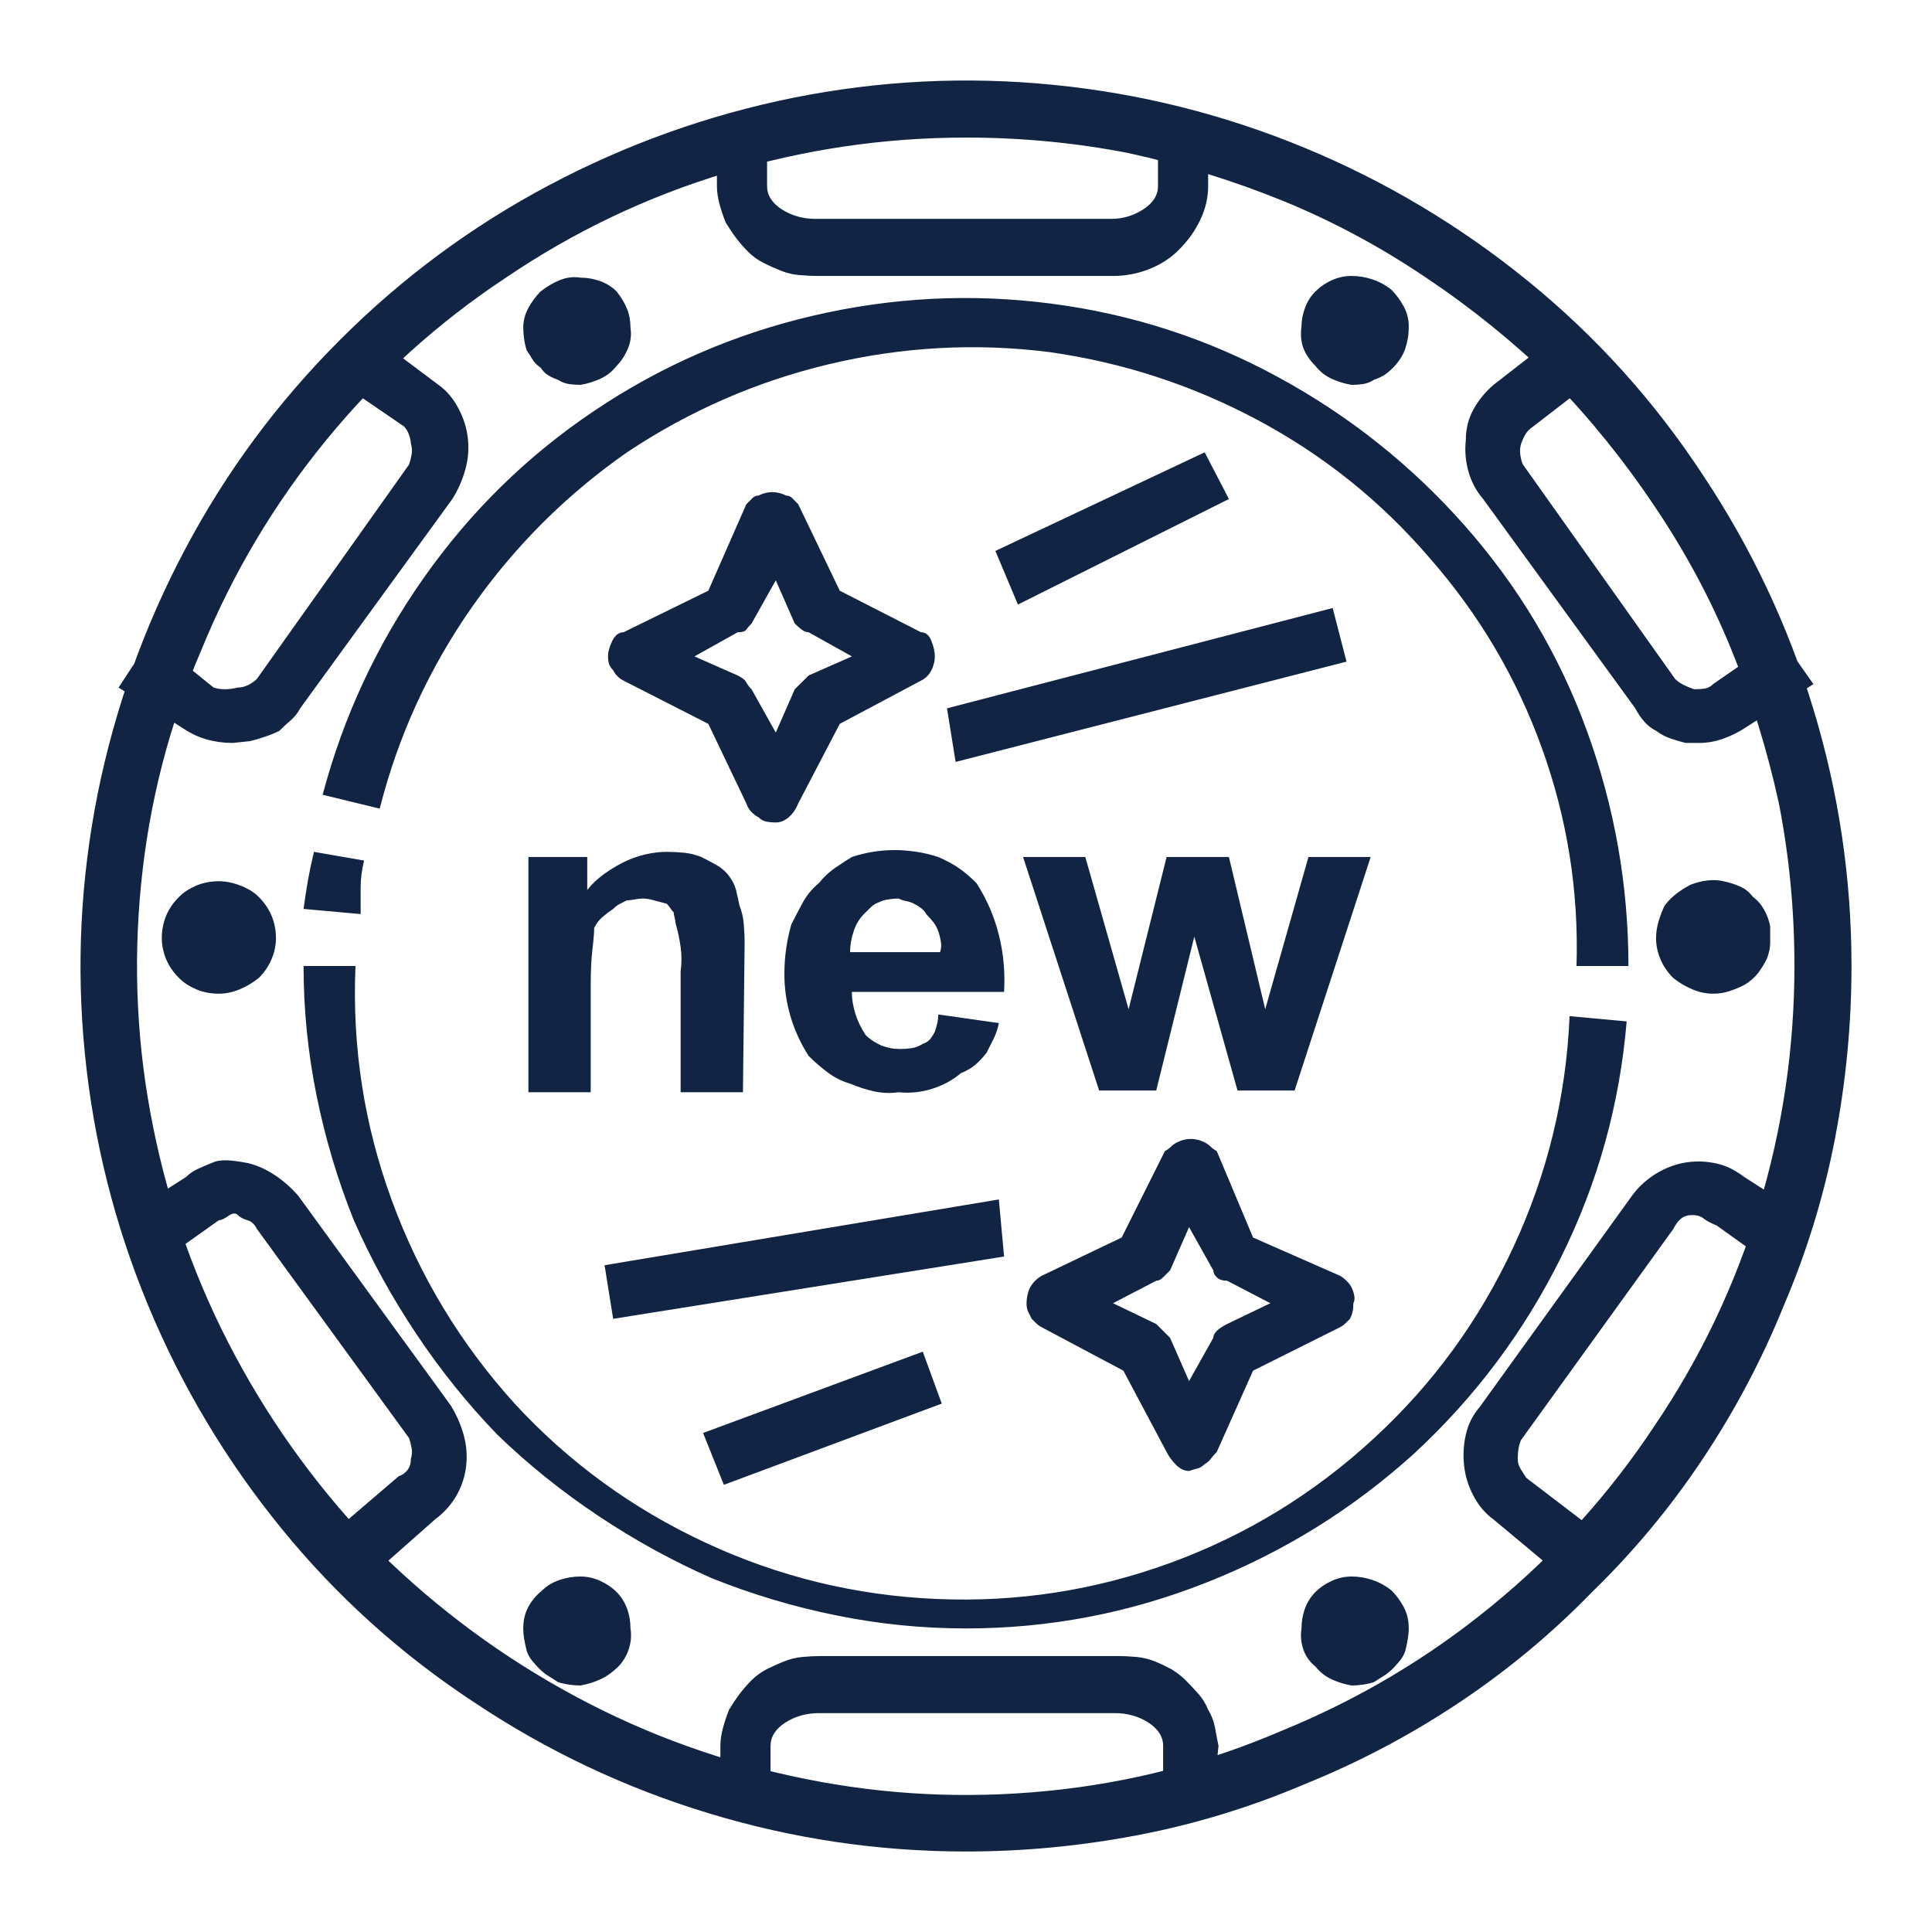 <svg width="24" height="24" viewBox="0 0 24 24" fill="none" xmlns="http://www.w3.org/2000/svg">
<path d="M12.645 7.51L12.365 6.844L14.965 5.619L15.266 6.199L12.645 7.51ZM11.463 16.791L11.699 17.436L8.992 18.445L8.734 17.801L11.463 16.791ZM11.871 9.465L11.764 8.799L16.555 7.553L16.727 8.219L11.871 9.465ZM12.408 14.9L12.473 15.609L7.617 16.383L7.51 15.717L12.408 14.9ZM13.826 16.189L14.363 16.447L14.535 16.619L14.771 17.156L15.072 16.619C15.072 16.59 15.087 16.562 15.115 16.533C15.144 16.505 15.187 16.476 15.244 16.447L15.781 16.189L15.244 15.91C15.187 15.91 15.144 15.896 15.115 15.867C15.087 15.838 15.072 15.81 15.072 15.781L14.771 15.244L14.535 15.781C14.507 15.81 14.478 15.838 14.449 15.867C14.421 15.896 14.392 15.91 14.363 15.91L13.826 16.189ZM14.771 18.273C14.714 18.273 14.661 18.248 14.61 18.198C14.56 18.148 14.521 18.094 14.492 18.037L13.955 17.027L12.945 16.49C12.917 16.476 12.892 16.458 12.87 16.436C12.849 16.415 12.831 16.397 12.816 16.383C12.802 16.354 12.788 16.326 12.773 16.297C12.759 16.268 12.752 16.232 12.752 16.189C12.752 16.161 12.755 16.129 12.763 16.093C12.77 16.057 12.781 16.025 12.795 15.996C12.809 15.967 12.831 15.939 12.859 15.91C12.888 15.882 12.917 15.86 12.945 15.846L13.934 15.373L14.471 14.299C14.499 14.284 14.524 14.267 14.546 14.245C14.567 14.224 14.592 14.206 14.621 14.191C14.65 14.177 14.678 14.166 14.707 14.159C14.736 14.152 14.764 14.148 14.793 14.148C14.822 14.148 14.85 14.152 14.879 14.159C14.908 14.166 14.936 14.177 14.965 14.191C14.993 14.206 15.019 14.224 15.04 14.245C15.062 14.267 15.087 14.284 15.115 14.299L15.566 15.373L16.641 15.846C16.669 15.86 16.698 15.882 16.727 15.91C16.755 15.939 16.777 15.967 16.791 15.996C16.805 16.025 16.816 16.057 16.823 16.093C16.83 16.129 16.827 16.161 16.812 16.189C16.812 16.232 16.809 16.268 16.802 16.297C16.795 16.326 16.784 16.354 16.77 16.383C16.755 16.397 16.737 16.415 16.716 16.436C16.694 16.458 16.669 16.476 16.641 16.49L15.566 17.027L15.115 18.037C15.087 18.066 15.062 18.094 15.04 18.123C15.019 18.152 14.993 18.173 14.965 18.188C14.936 18.216 14.908 18.234 14.879 18.241C14.85 18.248 14.815 18.259 14.771 18.273ZM8.627 8.154L9.164 8.391C9.221 8.419 9.257 8.448 9.271 8.477C9.286 8.505 9.307 8.534 9.336 8.562L9.637 9.1L9.873 8.562L10.045 8.391L10.582 8.154L10.045 7.854C10.016 7.854 9.988 7.843 9.959 7.821C9.93 7.8 9.902 7.775 9.873 7.746L9.637 7.209L9.336 7.746C9.307 7.775 9.286 7.8 9.271 7.821C9.257 7.843 9.221 7.854 9.164 7.854L8.627 8.154ZM9.637 10.217C9.594 10.217 9.554 10.213 9.519 10.206C9.483 10.199 9.451 10.181 9.422 10.152C9.393 10.138 9.365 10.117 9.336 10.088C9.307 10.059 9.286 10.023 9.271 9.98L8.799 8.992L7.746 8.455C7.717 8.441 7.692 8.423 7.671 8.401C7.649 8.38 7.632 8.355 7.617 8.326C7.589 8.298 7.571 8.269 7.563 8.24C7.556 8.212 7.553 8.183 7.553 8.154C7.553 8.097 7.571 8.033 7.606 7.961C7.642 7.889 7.689 7.854 7.746 7.854L8.799 7.338L9.271 6.264C9.3 6.235 9.325 6.21 9.347 6.188C9.368 6.167 9.393 6.156 9.422 6.156C9.451 6.142 9.479 6.131 9.508 6.124C9.536 6.117 9.565 6.113 9.594 6.113C9.622 6.113 9.651 6.117 9.68 6.124C9.708 6.131 9.737 6.142 9.766 6.156C9.794 6.156 9.819 6.167 9.841 6.188C9.862 6.21 9.887 6.235 9.916 6.264L10.432 7.338L11.441 7.854C11.499 7.854 11.542 7.889 11.57 7.961C11.599 8.033 11.613 8.097 11.613 8.154C11.613 8.183 11.61 8.212 11.602 8.24C11.595 8.269 11.585 8.298 11.57 8.326C11.556 8.355 11.538 8.38 11.517 8.401C11.495 8.423 11.47 8.441 11.441 8.455L10.432 8.992L9.916 9.98C9.887 10.052 9.848 10.109 9.798 10.152C9.748 10.195 9.694 10.217 9.637 10.217ZM12 1.709C10.983 1.709 9.988 1.856 9.014 2.149C8.04 2.443 7.13 2.876 6.285 3.449C5.44 4.008 4.695 4.681 4.051 5.469C3.406 6.257 2.891 7.123 2.504 8.068C2.103 8.999 1.852 9.973 1.752 10.99C1.652 12.007 1.702 13.01 1.902 13.998C2.103 15.001 2.443 15.95 2.923 16.845C3.403 17.74 4.001 18.553 4.717 19.283C5.447 19.999 6.26 20.597 7.155 21.077C8.05 21.557 8.999 21.897 10.002 22.098C10.99 22.298 11.993 22.348 13.01 22.248C14.027 22.148 15.001 21.897 15.932 21.496C16.877 21.109 17.744 20.594 18.531 19.949C19.319 19.305 19.992 18.56 20.551 17.715C21.124 16.87 21.557 15.96 21.851 14.986C22.144 14.012 22.291 13.017 22.291 12C22.291 11.312 22.227 10.639 22.098 9.98C21.954 9.322 21.758 8.684 21.507 8.068C21.256 7.452 20.938 6.858 20.551 6.285C20.178 5.727 19.756 5.204 19.283 4.717C18.796 4.244 18.273 3.822 17.715 3.449C17.142 3.062 16.547 2.744 15.932 2.493C15.316 2.243 14.678 2.046 14.02 1.902C13.361 1.773 12.688 1.709 12 1.709ZM12 23C10.912 23 9.848 22.842 8.81 22.527C7.771 22.212 6.801 21.754 5.898 21.152C4.982 20.551 4.18 19.828 3.492 18.982C2.805 18.137 2.253 17.213 1.838 16.211C1.423 15.208 1.161 14.166 1.054 13.085C0.946 12.004 1 10.926 1.215 9.852C1.43 8.792 1.791 7.782 2.3 6.822C2.808 5.863 3.449 4.996 4.223 4.223C4.996 3.449 5.863 2.808 6.822 2.3C7.782 1.791 8.792 1.43 9.852 1.215C10.926 1 12.004 0.946 13.085 1.054C14.166 1.161 15.208 1.423 16.211 1.838C17.213 2.253 18.137 2.805 18.982 3.492C19.828 4.18 20.551 4.982 21.152 5.898C21.754 6.801 22.212 7.771 22.527 8.81C22.842 9.848 23 10.912 23 12C23 12.716 22.932 13.429 22.796 14.138C22.66 14.847 22.449 15.538 22.162 16.211C21.89 16.884 21.553 17.521 21.152 18.123C20.751 18.725 20.293 19.276 19.777 19.777C19.276 20.293 18.725 20.751 18.123 21.152C17.521 21.553 16.884 21.89 16.211 22.162C15.538 22.449 14.847 22.66 14.138 22.796C13.429 22.932 12.716 23 12 23ZM15.072 22.291H14.449V21.689C14.449 21.575 14.388 21.478 14.267 21.399C14.145 21.321 14.005 21.281 13.848 21.281H10.174C10.016 21.281 9.877 21.321 9.755 21.399C9.633 21.478 9.572 21.575 9.572 21.689V22.291H8.949V21.689C8.949 21.618 8.96 21.543 8.981 21.464C9.003 21.385 9.028 21.31 9.057 21.238C9.1 21.167 9.143 21.102 9.186 21.045C9.229 20.988 9.279 20.93 9.336 20.873C9.393 20.816 9.458 20.769 9.529 20.733C9.601 20.698 9.673 20.665 9.744 20.637C9.816 20.608 9.891 20.59 9.97 20.583C10.049 20.576 10.124 20.572 10.195 20.572H13.869C13.955 20.572 14.037 20.576 14.116 20.583C14.195 20.59 14.27 20.608 14.342 20.637C14.413 20.665 14.481 20.698 14.546 20.733C14.61 20.769 14.671 20.816 14.729 20.873C14.786 20.93 14.839 20.988 14.89 21.045C14.94 21.102 14.979 21.167 15.008 21.238C15.051 21.31 15.079 21.385 15.094 21.464C15.108 21.543 15.122 21.618 15.137 21.689L15.072 22.291ZM13.826 3.428H10.174C10.088 3.428 10.005 3.424 9.927 3.417C9.848 3.41 9.773 3.392 9.701 3.363C9.63 3.335 9.558 3.302 9.486 3.267C9.415 3.231 9.35 3.184 9.293 3.127C9.236 3.07 9.186 3.012 9.143 2.955C9.1 2.898 9.057 2.833 9.014 2.762C8.985 2.69 8.96 2.615 8.938 2.536C8.917 2.457 8.906 2.382 8.906 2.311V1.709H9.529V2.311C9.529 2.425 9.59 2.522 9.712 2.601C9.834 2.679 9.973 2.719 10.131 2.719H13.805C13.948 2.719 14.08 2.679 14.202 2.601C14.324 2.522 14.385 2.425 14.385 2.311V1.709H15.008V2.311C15.008 2.454 14.976 2.593 14.911 2.729C14.847 2.866 14.757 2.991 14.643 3.105C14.542 3.206 14.421 3.285 14.277 3.342C14.134 3.399 13.984 3.428 13.826 3.428ZM12 20.229C11.456 20.229 10.919 20.175 10.389 20.067C9.859 19.96 9.343 19.806 8.842 19.605C8.355 19.391 7.886 19.133 7.435 18.832C6.983 18.531 6.564 18.195 6.178 17.822C5.805 17.436 5.469 17.017 5.168 16.565C4.867 16.114 4.609 15.645 4.395 15.158C4.194 14.657 4.04 14.141 3.933 13.611C3.825 13.081 3.771 12.544 3.771 12H4.416C4.373 13.003 4.523 13.973 4.867 14.911C5.211 15.849 5.719 16.691 6.393 17.436C7.066 18.166 7.857 18.742 8.767 19.165C9.676 19.588 10.632 19.82 11.635 19.863C12.637 19.906 13.608 19.756 14.546 19.412C15.484 19.068 16.326 18.553 17.07 17.865C17.801 17.192 18.377 16.401 18.8 15.491C19.222 14.582 19.455 13.626 19.498 12.623L20.207 12.688C20.121 13.719 19.849 14.696 19.391 15.62C18.932 16.544 18.324 17.357 17.564 18.059C16.805 18.746 15.946 19.28 14.986 19.659C14.027 20.039 13.031 20.229 12 20.229ZM20.229 12H19.584C19.613 11.069 19.469 10.167 19.154 9.293C18.839 8.419 18.374 7.632 17.758 6.93C17.156 6.228 16.447 5.659 15.631 5.222C14.815 4.785 13.948 4.502 13.031 4.373C12.115 4.258 11.205 4.309 10.303 4.523C9.4 4.738 8.562 5.104 7.789 5.619C7.03 6.149 6.385 6.794 5.855 7.553C5.326 8.312 4.946 9.143 4.717 10.045L4.008 9.873C4.266 8.899 4.685 8 5.265 7.177C5.845 6.353 6.55 5.662 7.381 5.104C8.212 4.545 9.118 4.151 10.099 3.922C11.08 3.693 12.065 3.643 13.053 3.771C14.055 3.9 14.997 4.205 15.878 4.685C16.759 5.164 17.529 5.777 18.188 6.521C18.861 7.281 19.369 8.133 19.713 9.078C20.057 10.023 20.229 10.997 20.229 12ZM4.48 11.355L3.771 11.291C3.786 11.176 3.804 11.058 3.825 10.937C3.847 10.815 3.872 10.697 3.9 10.582L4.523 10.69C4.495 10.804 4.48 10.915 4.48 11.023C4.48 11.13 4.48 11.241 4.48 11.355ZM21.109 9.229H20.938C20.88 9.214 20.819 9.196 20.755 9.175C20.69 9.153 20.63 9.121 20.572 9.078C20.515 9.049 20.465 9.01 20.422 8.96C20.379 8.91 20.343 8.856 20.314 8.799L18.424 6.199C18.338 6.099 18.277 5.984 18.241 5.855C18.205 5.727 18.195 5.598 18.209 5.469C18.209 5.326 18.241 5.197 18.306 5.082C18.37 4.967 18.453 4.867 18.553 4.781L19.326 4.18L19.799 4.717L19.047 5.297C19.004 5.326 18.972 5.358 18.95 5.394C18.929 5.429 18.911 5.469 18.896 5.512C18.882 5.555 18.879 5.601 18.886 5.651C18.893 5.702 18.904 5.741 18.918 5.77L20.809 8.434C20.837 8.462 20.873 8.487 20.916 8.509C20.959 8.53 21.002 8.548 21.045 8.562C21.102 8.562 21.149 8.559 21.185 8.552C21.22 8.545 21.253 8.527 21.281 8.498L22.119 7.918L22.527 8.498L21.689 9.035C21.604 9.092 21.51 9.139 21.41 9.175C21.31 9.211 21.21 9.229 21.109 9.229ZM2.891 9.229C2.776 9.229 2.669 9.214 2.568 9.186C2.468 9.157 2.375 9.114 2.289 9.057L1.473 8.541L1.881 7.918L2.654 8.541C2.697 8.555 2.744 8.562 2.794 8.562C2.844 8.562 2.898 8.555 2.955 8.541C2.998 8.541 3.041 8.53 3.084 8.509C3.127 8.487 3.163 8.462 3.191 8.434L5.082 5.77C5.096 5.727 5.107 5.684 5.114 5.641C5.121 5.598 5.118 5.555 5.104 5.512C5.104 5.483 5.096 5.447 5.082 5.404C5.068 5.361 5.046 5.326 5.018 5.297L4.201 4.738L4.674 4.201L5.447 4.781C5.548 4.853 5.63 4.95 5.694 5.071C5.759 5.193 5.798 5.318 5.812 5.447C5.827 5.576 5.816 5.705 5.78 5.834C5.744 5.963 5.691 6.085 5.619 6.199L3.729 8.799C3.7 8.856 3.66 8.906 3.61 8.949C3.56 8.992 3.514 9.035 3.471 9.078C3.413 9.107 3.353 9.132 3.288 9.153C3.224 9.175 3.163 9.193 3.105 9.207L2.891 9.229ZM4.674 19.52L4.201 18.982L4.953 18.338C4.996 18.324 5.032 18.299 5.061 18.263C5.089 18.227 5.104 18.18 5.104 18.123C5.118 18.08 5.121 18.037 5.114 17.994C5.107 17.951 5.096 17.908 5.082 17.865L3.191 15.266C3.163 15.208 3.123 15.172 3.073 15.158C3.023 15.144 2.984 15.122 2.955 15.094C2.926 15.065 2.887 15.069 2.837 15.104C2.787 15.14 2.747 15.158 2.719 15.158L1.902 15.738L1.473 15.158L2.311 14.621C2.354 14.578 2.407 14.542 2.472 14.514C2.536 14.485 2.604 14.456 2.676 14.428C2.733 14.413 2.798 14.41 2.869 14.417C2.941 14.424 3.012 14.435 3.084 14.449C3.199 14.478 3.31 14.528 3.417 14.6C3.524 14.671 3.621 14.757 3.707 14.857L5.598 17.457C5.669 17.572 5.723 17.693 5.759 17.822C5.795 17.951 5.805 18.08 5.791 18.209C5.777 18.338 5.737 18.46 5.673 18.574C5.608 18.689 5.519 18.789 5.404 18.875L4.674 19.52ZM19.326 19.52L18.553 18.875C18.453 18.803 18.37 18.707 18.306 18.585C18.241 18.463 18.202 18.338 18.188 18.209C18.173 18.08 18.18 17.951 18.209 17.822C18.238 17.693 18.295 17.579 18.381 17.479L20.271 14.857C20.343 14.757 20.433 14.671 20.54 14.6C20.648 14.528 20.766 14.478 20.895 14.449C20.966 14.435 21.034 14.428 21.099 14.428C21.163 14.428 21.231 14.435 21.303 14.449C21.374 14.463 21.439 14.485 21.496 14.514C21.553 14.542 21.611 14.578 21.668 14.621L22.506 15.158L22.076 15.76L21.324 15.223C21.253 15.194 21.199 15.165 21.163 15.137C21.127 15.108 21.081 15.094 21.023 15.094C20.966 15.094 20.92 15.108 20.884 15.137C20.848 15.165 20.816 15.208 20.787 15.266L18.896 17.887C18.882 17.915 18.871 17.951 18.864 17.994C18.857 18.037 18.854 18.08 18.854 18.123C18.854 18.166 18.864 18.205 18.886 18.241C18.907 18.277 18.932 18.316 18.961 18.359L19.777 18.982L19.326 19.52ZM21.281 12.344C21.195 12.344 21.109 12.326 21.023 12.29C20.938 12.254 20.859 12.208 20.787 12.15C20.715 12.079 20.662 12 20.626 11.914C20.59 11.828 20.572 11.742 20.572 11.656C20.572 11.585 20.583 11.513 20.605 11.441C20.626 11.37 20.651 11.305 20.68 11.248C20.723 11.191 20.773 11.141 20.83 11.098C20.887 11.055 20.945 11.019 21.002 10.99C21.074 10.962 21.145 10.944 21.217 10.937C21.288 10.929 21.353 10.933 21.41 10.947C21.482 10.962 21.55 10.983 21.614 11.012C21.679 11.04 21.732 11.083 21.775 11.141C21.833 11.184 21.879 11.237 21.915 11.302C21.951 11.366 21.976 11.434 21.99 11.506C21.99 11.578 21.99 11.646 21.99 11.71C21.99 11.774 21.976 11.842 21.947 11.914C21.919 11.971 21.883 12.029 21.84 12.086C21.797 12.143 21.74 12.193 21.668 12.236C21.611 12.265 21.55 12.29 21.485 12.312C21.421 12.333 21.353 12.344 21.281 12.344ZM2.719 12.344C2.618 12.344 2.525 12.326 2.439 12.29C2.354 12.254 2.282 12.208 2.225 12.15C2.153 12.079 2.099 12 2.063 11.914C2.028 11.828 2.01 11.742 2.01 11.656C2.01 11.556 2.028 11.463 2.063 11.377C2.099 11.291 2.153 11.212 2.225 11.141C2.282 11.083 2.354 11.037 2.439 11.001C2.525 10.965 2.618 10.947 2.719 10.947C2.805 10.947 2.894 10.965 2.987 11.001C3.08 11.037 3.156 11.083 3.213 11.141C3.285 11.212 3.338 11.291 3.374 11.377C3.41 11.463 3.428 11.556 3.428 11.656C3.428 11.742 3.41 11.828 3.374 11.914C3.338 12 3.285 12.079 3.213 12.15C3.141 12.208 3.062 12.254 2.977 12.29C2.891 12.326 2.805 12.344 2.719 12.344ZM7.209 4.781C7.166 4.781 7.119 4.778 7.069 4.771C7.019 4.763 6.973 4.745 6.93 4.717C6.887 4.702 6.847 4.685 6.812 4.663C6.776 4.642 6.743 4.609 6.715 4.566C6.672 4.538 6.64 4.506 6.618 4.47C6.597 4.434 6.572 4.395 6.543 4.352C6.529 4.309 6.518 4.262 6.511 4.212C6.504 4.162 6.5 4.115 6.5 4.072C6.5 3.986 6.521 3.904 6.564 3.825C6.607 3.746 6.658 3.678 6.715 3.621C6.786 3.564 6.865 3.517 6.951 3.481C7.037 3.446 7.123 3.435 7.209 3.449C7.295 3.449 7.377 3.464 7.456 3.492C7.535 3.521 7.603 3.564 7.66 3.621C7.717 3.693 7.76 3.764 7.789 3.836C7.818 3.908 7.832 3.986 7.832 4.072C7.846 4.158 7.836 4.244 7.8 4.33C7.764 4.416 7.717 4.488 7.66 4.545C7.603 4.617 7.535 4.67 7.456 4.706C7.377 4.742 7.295 4.767 7.209 4.781ZM16.791 4.781C16.705 4.767 16.623 4.742 16.544 4.706C16.465 4.67 16.397 4.617 16.34 4.545C16.268 4.473 16.218 4.398 16.189 4.319C16.161 4.241 16.154 4.151 16.168 4.051C16.168 3.979 16.182 3.904 16.211 3.825C16.24 3.746 16.283 3.678 16.34 3.621C16.397 3.564 16.465 3.517 16.544 3.481C16.623 3.446 16.705 3.428 16.791 3.428C16.877 3.428 16.963 3.442 17.049 3.471C17.135 3.499 17.213 3.542 17.285 3.6C17.342 3.657 17.393 3.725 17.436 3.804C17.479 3.882 17.5 3.965 17.5 4.051C17.5 4.108 17.496 4.158 17.489 4.201C17.482 4.244 17.471 4.287 17.457 4.33C17.443 4.373 17.421 4.416 17.393 4.459C17.364 4.502 17.335 4.538 17.307 4.566C17.264 4.609 17.224 4.642 17.189 4.663C17.153 4.685 17.113 4.702 17.07 4.717C17.027 4.745 16.981 4.763 16.931 4.771C16.881 4.778 16.834 4.781 16.791 4.781ZM7.209 20.938C7.166 20.938 7.119 20.934 7.069 20.927C7.019 20.92 6.973 20.909 6.93 20.895C6.887 20.866 6.847 20.841 6.812 20.819C6.776 20.798 6.736 20.766 6.693 20.723C6.665 20.694 6.636 20.662 6.607 20.626C6.579 20.59 6.557 20.551 6.543 20.508C6.529 20.451 6.518 20.4 6.511 20.357C6.504 20.314 6.5 20.271 6.5 20.229C6.5 20.128 6.521 20.039 6.564 19.96C6.607 19.881 6.665 19.813 6.736 19.756C6.794 19.699 6.865 19.656 6.951 19.627C7.037 19.598 7.123 19.584 7.209 19.584C7.295 19.584 7.377 19.602 7.456 19.638C7.535 19.674 7.603 19.72 7.66 19.777C7.717 19.835 7.76 19.903 7.789 19.981C7.818 20.06 7.832 20.143 7.832 20.229C7.846 20.314 7.839 20.4 7.811 20.486C7.782 20.572 7.739 20.644 7.682 20.701C7.61 20.773 7.535 20.826 7.456 20.862C7.377 20.898 7.295 20.923 7.209 20.938ZM16.791 20.938C16.705 20.923 16.623 20.898 16.544 20.862C16.465 20.826 16.397 20.773 16.34 20.701C16.268 20.644 16.218 20.572 16.189 20.486C16.161 20.4 16.154 20.314 16.168 20.229C16.168 20.143 16.182 20.06 16.211 19.981C16.24 19.903 16.283 19.835 16.34 19.777C16.397 19.72 16.465 19.674 16.544 19.638C16.623 19.602 16.705 19.584 16.791 19.584C16.877 19.584 16.963 19.598 17.049 19.627C17.135 19.656 17.213 19.699 17.285 19.756C17.342 19.813 17.393 19.881 17.436 19.96C17.479 20.039 17.5 20.128 17.5 20.229C17.5 20.271 17.496 20.314 17.489 20.357C17.482 20.4 17.471 20.451 17.457 20.508C17.443 20.551 17.421 20.59 17.393 20.626C17.364 20.662 17.335 20.694 17.307 20.723C17.264 20.766 17.224 20.798 17.189 20.819C17.153 20.841 17.113 20.866 17.07 20.895C17.027 20.909 16.981 20.92 16.931 20.927C16.881 20.934 16.834 20.938 16.791 20.938ZM9.229 13.568H8.455V12.065C8.469 11.964 8.469 11.864 8.455 11.764C8.441 11.663 8.419 11.563 8.391 11.463C8.391 11.449 8.387 11.427 8.38 11.398C8.373 11.37 8.369 11.348 8.369 11.334C8.355 11.32 8.34 11.302 8.326 11.28C8.312 11.259 8.298 11.241 8.283 11.227C8.226 11.212 8.172 11.198 8.122 11.184C8.072 11.169 8.025 11.162 7.982 11.162C7.954 11.162 7.922 11.166 7.886 11.173C7.85 11.18 7.818 11.184 7.789 11.184C7.76 11.198 7.732 11.212 7.703 11.227C7.674 11.241 7.646 11.262 7.617 11.291C7.574 11.32 7.531 11.352 7.488 11.388C7.445 11.424 7.41 11.47 7.381 11.527C7.381 11.585 7.374 11.674 7.359 11.796C7.345 11.918 7.338 12.065 7.338 12.236V13.568H6.564V10.646H7.295V11.055C7.352 10.983 7.42 10.919 7.499 10.861C7.578 10.804 7.66 10.754 7.746 10.711C7.832 10.668 7.922 10.636 8.015 10.614C8.108 10.593 8.197 10.582 8.283 10.582C8.355 10.582 8.426 10.586 8.498 10.593C8.57 10.6 8.641 10.618 8.713 10.646C8.77 10.675 8.831 10.707 8.896 10.743C8.96 10.779 9.014 10.825 9.057 10.883C9.1 10.94 9.128 10.997 9.143 11.055C9.157 11.112 9.171 11.176 9.186 11.248C9.214 11.32 9.232 11.395 9.239 11.474C9.246 11.552 9.25 11.635 9.25 11.721L9.229 13.568ZM11.656 12.602L12.408 12.709C12.394 12.781 12.372 12.845 12.344 12.902C12.315 12.96 12.287 13.017 12.258 13.074C12.215 13.132 12.168 13.182 12.118 13.225C12.068 13.268 12.007 13.303 11.935 13.332C11.835 13.418 11.717 13.482 11.581 13.525C11.445 13.568 11.305 13.583 11.162 13.568C11.062 13.583 10.962 13.579 10.861 13.558C10.761 13.536 10.661 13.504 10.56 13.461C10.46 13.432 10.367 13.386 10.281 13.321C10.195 13.257 10.117 13.189 10.045 13.117C9.945 12.96 9.869 12.795 9.819 12.623C9.769 12.451 9.744 12.279 9.744 12.107C9.744 11.993 9.751 11.885 9.766 11.785C9.78 11.685 9.801 11.585 9.83 11.484C9.873 11.398 9.92 11.309 9.97 11.216C10.02 11.123 10.088 11.04 10.174 10.969C10.231 10.897 10.296 10.836 10.367 10.786C10.439 10.736 10.51 10.69 10.582 10.646C10.668 10.618 10.754 10.596 10.84 10.582C10.926 10.568 11.019 10.56 11.119 10.56C11.205 10.56 11.295 10.568 11.388 10.582C11.481 10.596 11.57 10.618 11.656 10.646C11.757 10.69 11.842 10.736 11.914 10.786C11.986 10.836 12.057 10.897 12.129 10.969C12.258 11.169 12.351 11.384 12.408 11.613C12.466 11.842 12.487 12.079 12.473 12.322H10.582C10.582 12.408 10.596 12.498 10.625 12.591C10.654 12.684 10.697 12.773 10.754 12.859C10.783 12.888 10.815 12.913 10.851 12.935C10.886 12.956 10.919 12.974 10.947 12.988C10.99 13.003 11.03 13.013 11.065 13.021C11.101 13.028 11.141 13.031 11.184 13.031C11.227 13.031 11.273 13.028 11.323 13.021C11.373 13.013 11.42 12.995 11.463 12.967C11.506 12.953 11.538 12.931 11.56 12.902C11.581 12.874 11.599 12.845 11.613 12.816C11.628 12.773 11.638 12.734 11.646 12.698C11.653 12.662 11.656 12.63 11.656 12.602ZM11.678 11.828C11.692 11.785 11.696 11.742 11.688 11.699C11.681 11.656 11.671 11.613 11.656 11.57C11.642 11.527 11.62 11.488 11.592 11.452C11.563 11.416 11.534 11.384 11.506 11.355C11.492 11.327 11.47 11.302 11.441 11.28C11.413 11.259 11.384 11.241 11.355 11.227C11.327 11.212 11.295 11.201 11.259 11.194C11.223 11.187 11.191 11.176 11.162 11.162C11.119 11.162 11.076 11.166 11.033 11.173C10.99 11.18 10.954 11.191 10.926 11.205C10.883 11.219 10.847 11.241 10.818 11.27C10.79 11.298 10.761 11.327 10.732 11.355C10.675 11.413 10.632 11.484 10.604 11.57C10.575 11.656 10.56 11.742 10.56 11.828H11.678ZM13.654 13.547L12.709 10.646H13.482L14.02 12.537L14.492 10.646H15.266L15.717 12.537L16.254 10.646H17.027L16.082 13.547H15.373L14.836 11.635L14.363 13.547H13.654Z" fill="#112444"/>
</svg>
